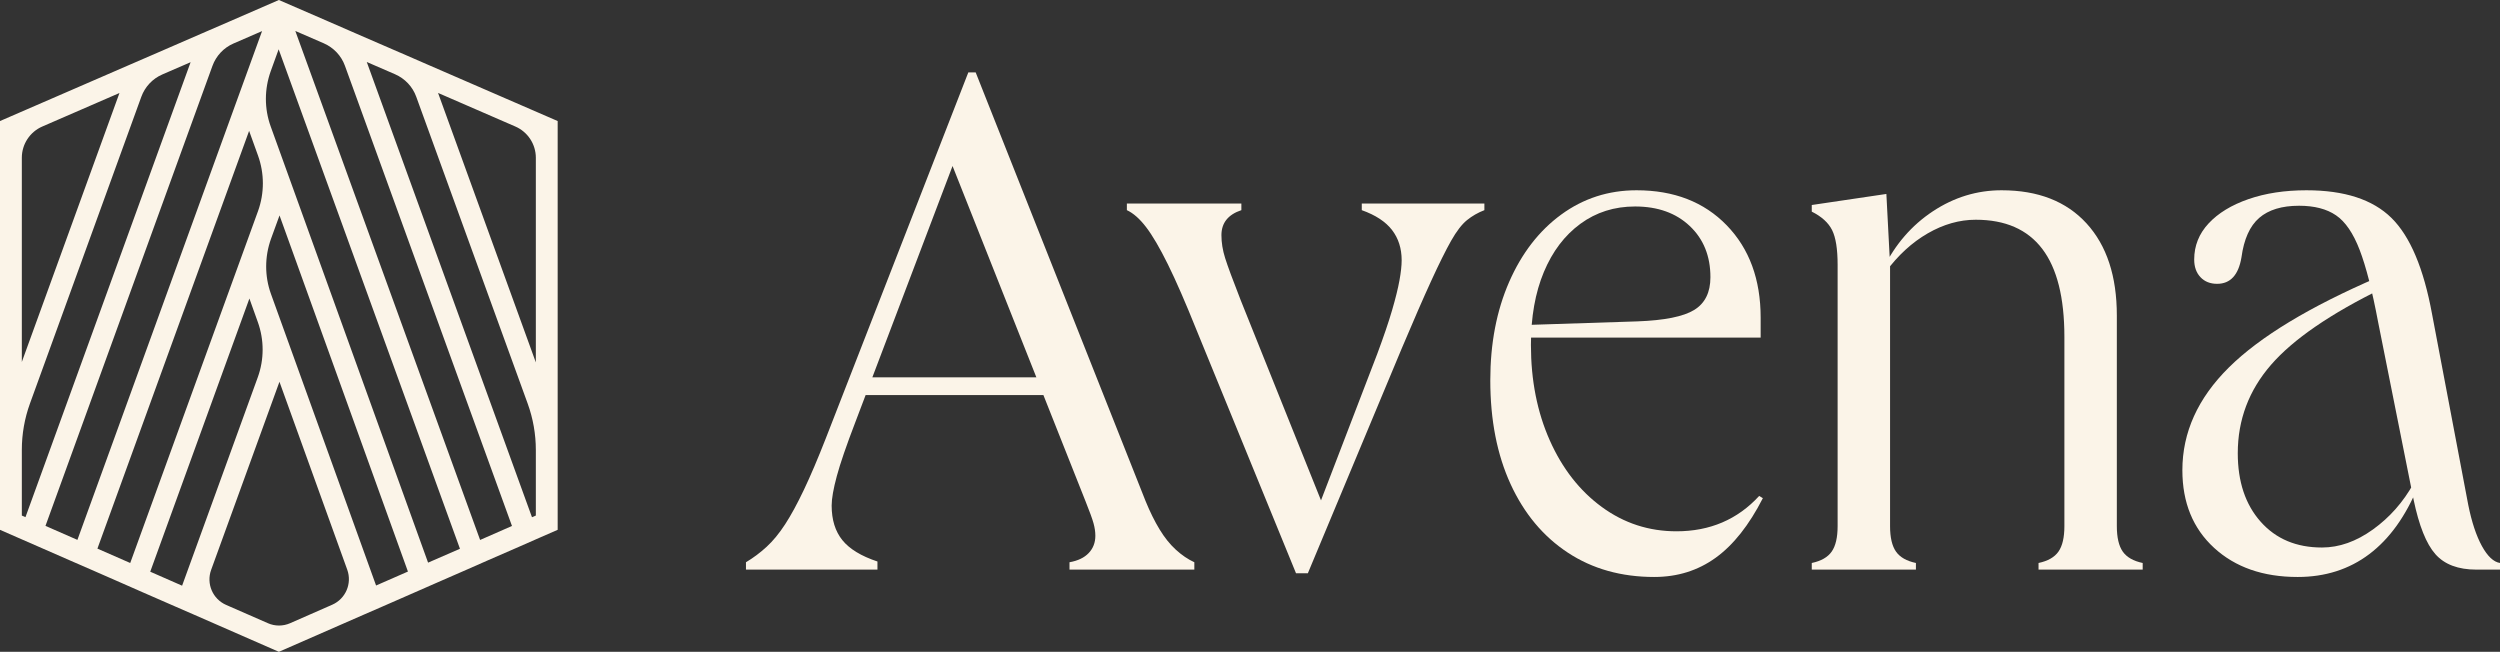 <?xml version="1.0" encoding="UTF-8"?><svg id="Layer_2" xmlns="http://www.w3.org/2000/svg" xmlns:xlink="http://www.w3.org/1999/xlink" viewBox="0 0 1035.57 270"><rect x="0" y="0" width="1035.57" height="270" fill="#333333" stroke="none"/><defs><clipPath id="clippath"><rect width="231" height="270" style="fill:none; stroke-width:0px;"/></clipPath></defs><g id="Components"><g id="b30e2dc8-0d2f-400d-b6c1-4229646a21bf_22"><path d="M309,235.949v-3.051c3.06-1.831,5.916-3.967,8.567-6.407,2.652-2.441,5.202-5.543,7.65-9.306,2.448-3.763,5.049-8.543,7.802-14.34,2.754-5.798,5.763-12.866,9.027-21.206l59.054-151.639,4.589,9.458-51.404,135.469c-3.672,9.56-6.222,16.984-7.65,22.273-1.427,5.289-2.141,9.357-2.141,12.204,0,5.899,1.479,10.679,4.436,14.341,2.958,3.661,7.803,6.61,14.534,8.848v3.356h-54.464ZM354.897,163.638v-7.323h85.674v7.323h-85.674ZM443.019,235.949v-3.051c3.468-.61,6.12-1.882,7.955-3.814,1.836-1.932,2.754-4.322,2.754-7.17,0-1.627-.255-3.356-.765-5.187-.51-1.831-1.581-4.78-3.212-8.848l-59.055-148.894,10.404-28.985h3.06l70.375,177.574c1.836,4.475,3.774,8.39,5.813,11.746,2.04,3.357,4.284,6.153,6.732,8.391,2.448,2.237,4.998,3.966,7.649,5.187v3.051h-51.71Z" style="fill:#fbf4e8; stroke-width:0px;"/><path d="M614.875,84.309v2.746c-2.652,1.017-5.048,2.39-7.19,4.119-2.142,1.729-4.335,4.577-6.579,8.543-2.244,3.966-4.997,9.509-8.261,16.628-3.264,7.119-7.344,16.476-12.239,28.07l-38.86,93.058h-4.895l-41.308-100.991c-4.487-11.187-8.414-20.188-11.78-27.002-3.366-6.814-6.374-11.95-9.026-15.408-2.652-3.458-5.304-5.797-7.956-7.018v-2.746h47.427v2.746c-5.508,1.831-8.261,5.289-8.261,10.374,0,3.051.51,6.204,1.53,9.459,1.019,3.254,3.161,9.051,6.425,17.391l36.106,90.007h-5.508l26.008-67.734c2.652-7.119,4.692-13.12,6.12-18.002,1.428-4.881,2.448-9,3.06-12.357.612-3.356.918-6.153.918-8.39,0-4.882-1.326-9.052-3.978-12.509-2.652-3.458-6.834-6.204-12.545-8.238v-2.746h50.792Z" style="fill:#fbf4e8; stroke-width:0px;"/><path d="M685.251,239c-13.667,0-25.601-3.356-35.8-10.069-10.199-6.712-18.104-16.17-23.713-28.375-5.61-12.204-8.415-26.544-8.415-43.02,0-15.256,2.601-28.833,7.803-40.732,5.201-11.9,12.392-21.206,21.571-27.918,9.18-6.712,19.583-10.069,31.21-10.069,15.503,0,27.946,4.831,37.33,14.493,9.383,9.662,14.075,22.426,14.075,38.291v8.238h-98.22v-5.186l47.121-1.526c11.219-.407,19.073-1.983,23.561-4.729,4.487-2.746,6.731-7.272,6.731-13.578,0-8.746-2.856-15.814-8.567-21.205-5.712-5.39-13.259-8.085-22.643-8.085-8.567,0-16.115,2.39-22.642,7.17-6.528,4.78-11.577,11.442-15.146,19.985-3.57,8.543-5.355,18.611-5.355,30.205,0,14.646,2.601,27.816,7.803,39.512,5.201,11.696,12.392,20.9,21.571,27.613,9.18,6.712,19.481,10.068,30.904,10.068,13.871,0,25.294-4.882,34.27-14.645l1.53.915c-5.712,11.188-12.24,19.426-19.583,24.714-7.344,5.289-15.809,7.933-25.396,7.933Z" style="fill:#fbf4e8; stroke-width:0px;"/><path d="M750.484,235.949v-2.746c3.875-.814,6.629-2.39,8.261-4.729,1.632-2.339,2.448-5.848,2.448-10.527v-108.313c0-6.509-.765-11.29-2.295-14.341-1.53-3.051-4.335-5.594-8.414-7.628v-2.746l30.904-4.577,1.529,29.291v108.313c0,4.679.816,8.188,2.448,10.527,1.632,2.339,4.386,3.915,8.262,4.729v2.746h-43.143ZM844.419,235.949v-2.746c3.876-.814,6.63-2.39,8.262-4.729,1.632-2.339,2.448-5.848,2.448-10.527v-78.413c0-16.272-3.06-28.426-9.18-36.46-6.119-8.035-15.299-12.052-27.538-12.052-6.731,0-13.361,1.881-19.889,5.644-6.527,3.763-12.341,9.103-17.44,16.019l-.918-1.526c4.895-9.967,11.729-17.849,20.5-23.646,8.772-5.797,18.257-8.696,28.456-8.696,15.095,0,26.825,4.577,35.188,13.73,8.363,9.154,12.545,21.867,12.545,38.139v87.261c0,4.679.816,8.188,2.448,10.527,1.632,2.339,4.386,3.915,8.261,4.729v2.746h-43.143Z" style="fill:#fbf4e8; stroke-width:0px;"/><path d="M951.733,239c-14.279,0-25.804-4.017-34.576-12.052-8.771-8.034-13.157-18.764-13.157-32.189,0-15.662,6.426-29.85,19.277-42.563,12.851-12.713,33.453-25.171,61.808-37.376l1.835,4.577c-21.622,10.577-37.023,21.154-46.202,31.731-9.18,10.578-13.77,22.782-13.77,36.614,0,11.797,3.162,21.256,9.486,28.375,6.323,7.119,14.789,10.679,25.396,10.679,7.14,0,14.177-2.492,21.113-7.476,6.935-4.983,12.545-11.339,16.829-19.069l1.838,1.221c-5.102,12.407-11.834,21.764-20.197,28.07-8.364,6.305-18.257,9.458-29.68,9.458ZM1025.78,235.949c-7.55,0-13.21-2.136-16.98-6.407-3.78-4.272-6.78-11.798-9.028-22.578l-14.687-73.532c-2.448-13.018-4.998-22.985-7.65-29.901-2.652-6.915-5.916-11.695-9.791-14.34-3.876-2.644-8.976-3.966-15.299-3.966-7.14,0-12.647,1.678-16.523,5.034-3.876,3.356-6.324,8.797-7.344,16.323-1.224,7.323-4.589,10.984-10.097,10.984-2.856,0-5.151-.915-6.884-2.746-1.734-1.83-2.601-4.271-2.601-7.322,0-5.696,1.989-10.679,5.966-14.951,3.978-4.271,9.486-7.628,16.523-10.069,7.038-2.441,15.044-3.661,24.02-3.661,15.706,0,27.436,3.814,35.187,11.442,7.752,7.628,13.358,20.9,16.828,39.817l14.99,79.023c1.43,7.119,3.32,12.815,5.66,17.086,2.35,4.272,4.85,6.611,7.5,7.018v2.746h-9.79Z" style="fill:#fbf4e8; stroke-width:0px;"/><g style="clip-path:url(#clippath);"><path d="M177.205,26.789l-11.421-4.978h-.031l-18.082-7.844-11.422-4.978L115.515,0l-20.885,9.081-11.422,4.947-18.052,7.844-11.422,4.947L0,50.139v169.331l7.444,3.258,8.288,3.62,13.23,5.793,8.318,3.62,13.562,5.943,8.288,3.65,13.2,5.762,8.318,3.62,34.868,15.265,35.019-15.325,8.318-3.62,13.23-5.792,8.318-3.651,13.26-5.792,8.288-3.65,13.23-5.762,8.288-3.65,7.534-3.289V50.139l-53.795-23.35ZM17.54,52.401l31.945-13.877L9.041,149.933v-84.59c0-5.611,3.345-10.71,8.499-12.942ZM10.548,214.22l-1.507-.664v-27.211c0-6.546,1.145-13.062,3.375-19.217L58.526,40.123c1.507-4.163,4.671-7.542,8.74-9.292l11.693-5.068L10.548,214.22ZM32.066,223.632l-13.23-5.792L88,27.302c1.507-4.163,4.671-7.542,8.74-9.292l11.813-5.128L32.066,223.632ZM53.915,233.196l-13.562-5.943L103.189,54.211l3.707,10.287c2.652,7.391,2.652,15.506,0,22.897l-52.951,145.8h-.03ZM75.433,242.608l-13.2-5.792,41.077-113.159,3.495,9.774c2.653,7.391,2.653,15.476-.03,22.867l-31.342,86.31ZM110.904,258.114l-17.238-7.542c-5.575-2.444-8.288-8.779-6.208-14.511l28.299-77.922,28.088,77.862c2.049,5.702-.663,12.037-6.208,14.481l-17.45,7.662c-2.953,1.297-6.298,1.297-9.222,0l-.06-.03ZM155.778,242.517l-43.518-120.7c-2.682-7.391-2.652-15.506,0-22.897l3.526-9.684,53.192,147.519-13.23,5.793.03-.031ZM177.326,233.075L112.14,52.401c-2.682-7.391-2.652-15.506,0-22.897l3.285-9.08,75.101,206.889-13.23,5.762h.03ZM198.874,223.663L122.326,12.821l11.814,5.128c4.068,1.78,7.233,5.128,8.739,9.292l69.195,190.629-13.2,5.793ZM221.959,213.556l-1.597.694L151.921,25.673l11.753,5.098c4.068,1.78,7.233,5.128,8.74,9.292l46.17,127.126c2.23,6.154,3.375,12.67,3.375,19.217v27.15ZM221.959,150.114l-40.504-111.62,32.005,13.907c5.154,2.232,8.499,7.331,8.499,12.942v84.771Z" style="fill:#fbf4e8; stroke-width:0px;"/></g></g></g></svg>